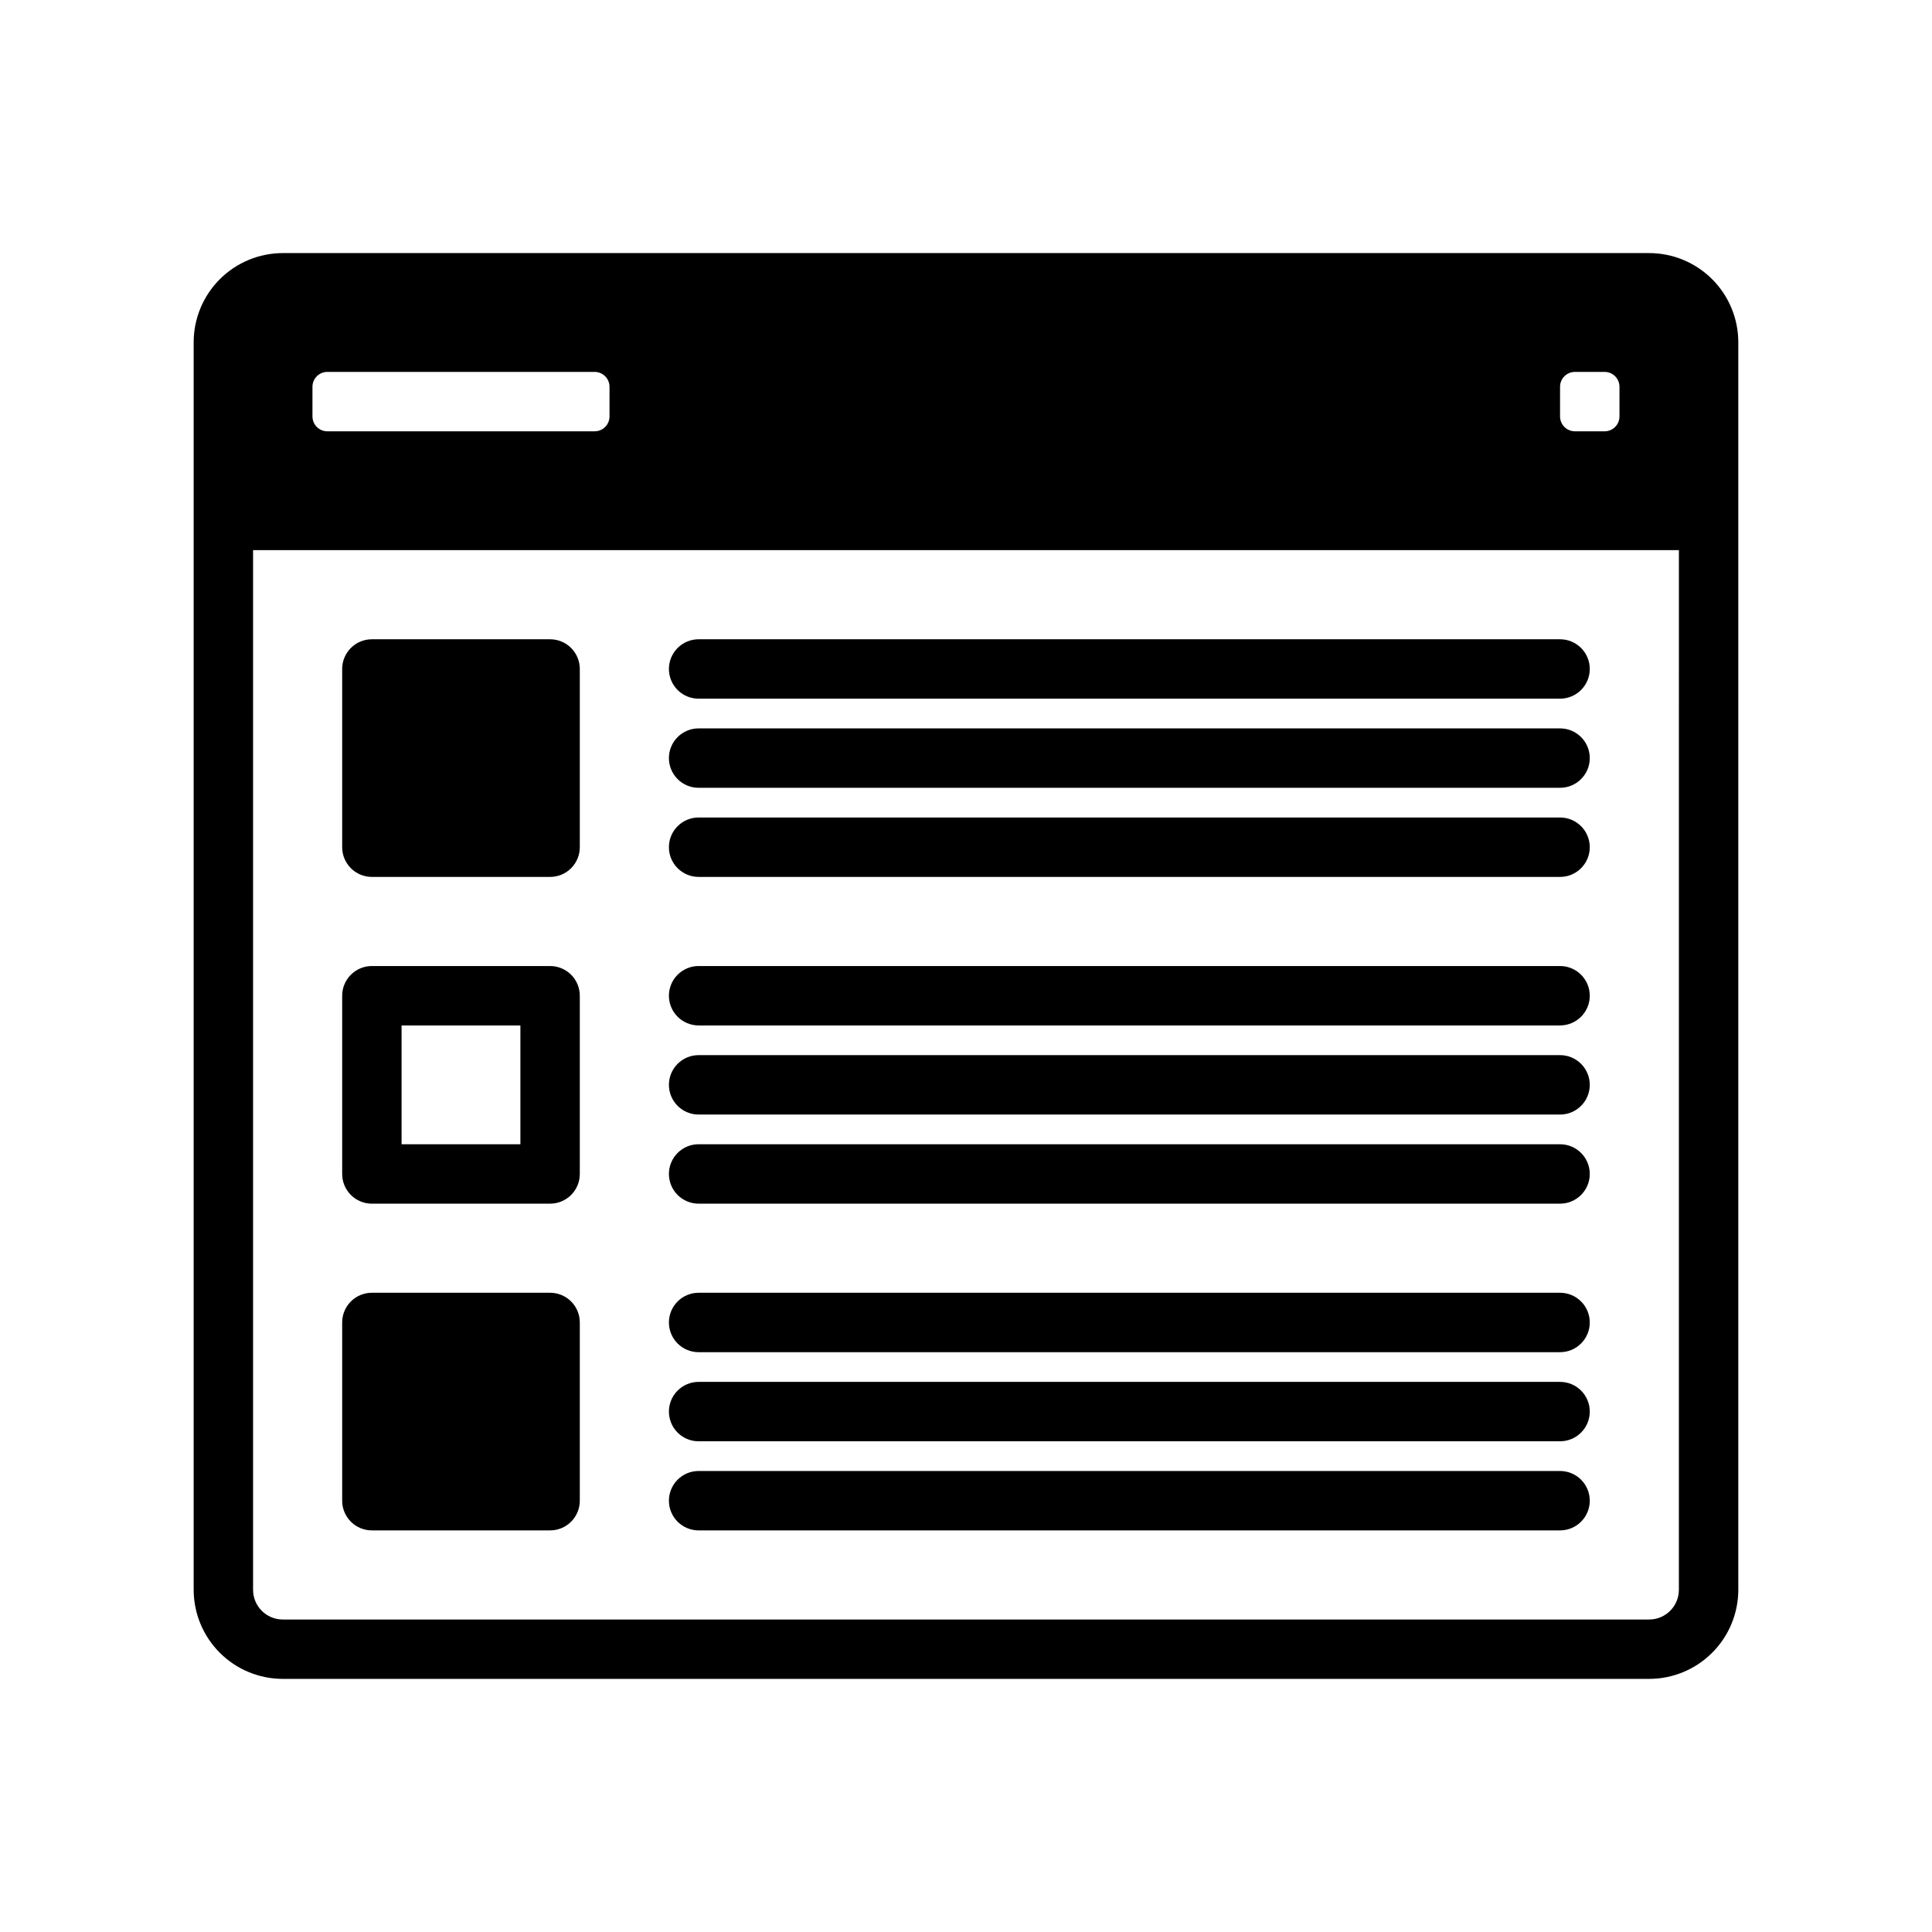 <?xml version="1.0" encoding="UTF-8"?>
<!-- Uploaded to: SVG Repo, www.svgrepo.com, Generator: SVG Repo Mixer Tools -->
<svg fill="#000000" width="800px" height="800px" version="1.1" viewBox="144 144 512 512" xmlns="http://www.w3.org/2000/svg">
 <path d="m581.05 211.07h-362.11c-6.262 0.008-12.262 2.496-16.691 6.926-4.426 4.426-6.918 10.43-6.926 16.691v330.62c0.008 6.262 2.5 12.262 6.926 16.691 4.43 4.426 10.43 6.918 16.691 6.922h362.11c6.262-0.004 12.266-2.496 16.691-6.922 4.43-4.43 6.918-10.43 6.926-16.691v-330.62c-0.008-6.262-2.496-12.266-6.926-16.691-4.426-4.43-10.43-6.918-16.691-6.926zm-7.871 35.426v7.871c-0.004 2.172-1.766 3.93-3.938 3.934h-7.871c-2.172-0.004-3.934-1.762-3.938-3.934v-7.875c0.004-2.172 1.766-3.93 3.938-3.934h7.871c2.172 0.004 3.934 1.762 3.938 3.934zm-267.65 0v7.871c-0.004 2.172-1.766 3.93-3.938 3.934h-70.848c-2.172-0.004-3.934-1.762-3.938-3.934v-7.875c0.004-2.172 1.766-3.93 3.938-3.934h70.848c2.172 0.004 3.934 1.762 3.938 3.934zm283.39 318.82c0 4.344-3.523 7.867-7.871 7.871h-362.11c-4.348-0.004-7.867-3.527-7.871-7.871v-275.52h377.86zm-354.24-23.617v-47.234c-0.004-2.086 0.828-4.09 2.305-5.566 1.477-1.477 3.477-2.305 5.566-2.305h47.23c2.09 0 4.094 0.828 5.57 2.305 1.477 1.477 2.305 3.481 2.305 5.566v47.234c0 2.086-0.828 4.09-2.305 5.566-1.477 1.477-3.481 2.305-5.57 2.305h-47.23c-2.09 0-4.09-0.828-5.566-2.305-1.477-1.477-2.309-3.481-2.305-5.566zm0-173.18v-47.234c-0.004-2.086 0.828-4.09 2.305-5.566 1.477-1.477 3.477-2.305 5.566-2.305h47.23c2.09 0 4.094 0.828 5.57 2.305 1.477 1.477 2.305 3.481 2.305 5.566v47.234c0 2.086-0.828 4.09-2.305 5.566s-3.481 2.305-5.57 2.305h-47.23c-2.09 0-4.09-0.828-5.566-2.305-1.477-1.477-2.309-3.481-2.305-5.566zm7.871 94.465h47.23c2.09 0 4.094-0.828 5.57-2.305s2.305-3.481 2.305-5.57v-47.23c0-2.09-0.828-4.09-2.305-5.566-1.477-1.477-3.481-2.309-5.57-2.305h-47.23c-2.09-0.004-4.09 0.828-5.566 2.305-1.477 1.477-2.309 3.477-2.305 5.566v47.23c-0.004 2.09 0.828 4.094 2.305 5.57 1.477 1.477 3.477 2.305 5.566 2.305zm7.871-47.23h31.488v31.488l-31.488-0.004zm70.848-94.465v-0.004c0-2.086 0.828-4.09 2.305-5.566 1.477-1.477 3.481-2.305 5.566-2.305h228.29c4.348 0 7.875 3.523 7.875 7.871s-3.527 7.871-7.875 7.871h-228.29c-2.086 0.004-4.09-0.824-5.566-2.301-1.477-1.477-2.305-3.481-2.305-5.57zm0 23.617v-0.004c0-2.09 0.828-4.09 2.305-5.566 1.477-1.477 3.481-2.309 5.566-2.305h228.29c4.348 0 7.875 3.523 7.875 7.871 0 4.348-3.527 7.871-7.875 7.871h-228.29c-2.086 0.004-4.09-0.828-5.566-2.305-1.477-1.477-2.305-3.477-2.305-5.566zm0 23.617v-0.004c0-2.09 0.828-4.094 2.305-5.57 1.477-1.477 3.481-2.305 5.566-2.305h228.29c4.348 0 7.875 3.527 7.875 7.875 0 4.348-3.527 7.871-7.875 7.871h-228.29c-2.086 0-4.09-0.828-5.566-2.305-1.477-1.477-2.305-3.481-2.305-5.566zm0 39.359v-0.004c0-2.09 0.828-4.09 2.305-5.566 1.477-1.477 3.481-2.309 5.566-2.305h228.29c4.348 0 7.875 3.523 7.875 7.871s-3.527 7.871-7.875 7.871h-228.29c-2.086 0-4.09-0.828-5.566-2.305-1.477-1.477-2.305-3.481-2.305-5.566zm0 23.617v-0.004c0-2.09 0.828-4.094 2.305-5.57 1.477-1.477 3.481-2.305 5.566-2.305h228.29c4.348 0 7.875 3.527 7.875 7.875 0 4.348-3.527 7.871-7.875 7.871h-228.29c-2.086 0-4.09-0.828-5.566-2.305-1.477-1.477-2.305-3.481-2.305-5.566zm0 23.617v-0.008c0-2.086 0.828-4.09 2.305-5.566 1.477-1.477 3.481-2.305 5.566-2.305h228.29c4.348 0 7.875 3.523 7.875 7.871 0 4.348-3.527 7.875-7.875 7.875h-228.29c-2.086 0-4.09-0.828-5.566-2.305-1.477-1.477-2.305-3.481-2.305-5.57zm0 39.359v-0.008c0-2.086 0.828-4.09 2.305-5.566 1.477-1.477 3.481-2.305 5.566-2.305h228.29c4.348 0 7.875 3.523 7.875 7.871 0 4.348-3.527 7.875-7.875 7.875h-228.29c-2.086 0-4.09-0.828-5.566-2.305-1.477-1.477-2.305-3.481-2.305-5.57zm0 23.617v-0.008c0-2.086 0.828-4.09 2.305-5.566 1.477-1.477 3.481-2.305 5.566-2.305h228.29c4.348 0 7.875 3.523 7.875 7.871s-3.527 7.871-7.875 7.871h-228.29c-2.086 0.004-4.09-0.824-5.566-2.301-1.477-1.477-2.305-3.481-2.305-5.57zm0 23.617v-0.008c0-2.09 0.828-4.09 2.305-5.566 1.477-1.477 3.481-2.309 5.566-2.305h228.29c4.348 0 7.875 3.523 7.875 7.871 0 4.348-3.527 7.871-7.875 7.871h-228.29c-2.086 0-4.09-0.828-5.566-2.305-1.477-1.477-2.305-3.481-2.305-5.566z"/>
</svg>